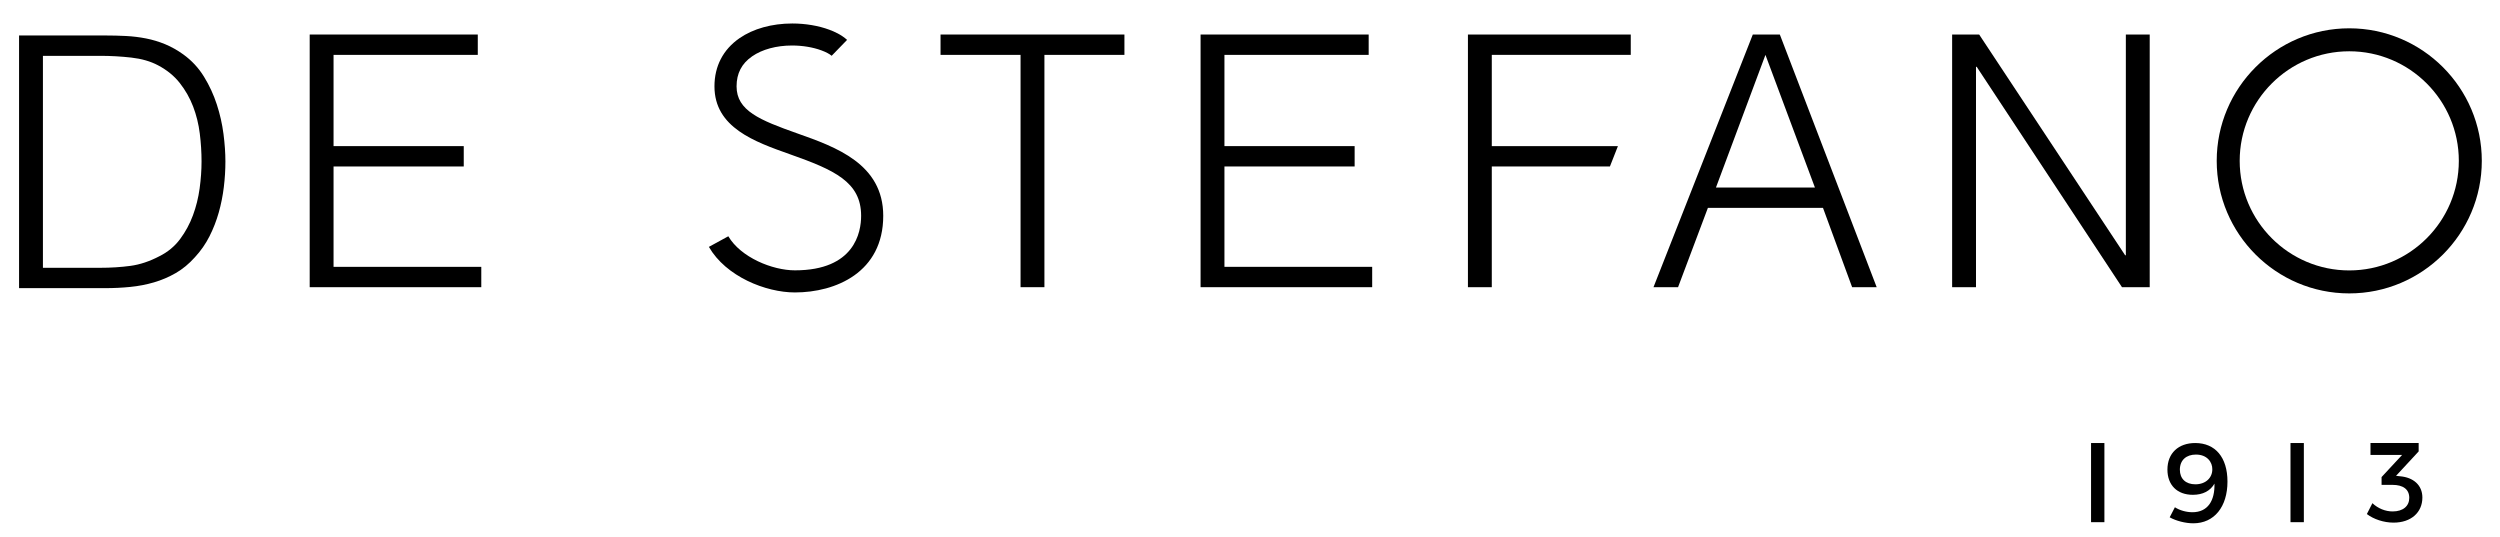 <svg xmlns="http://www.w3.org/2000/svg" width="754" height="162" viewBox="0 0 754 162" fill="none"><path d="M12.946 80.767H30.198C33.442 80.767 36.498 80.573 39.352 80.185C42.212 79.798 45.12 78.826 48.084 77.273C50.628 76.004 52.706 74.275 54.33 72.088C55.954 69.901 57.243 67.519 58.194 64.944C59.148 62.37 59.818 59.67 60.207 56.847C60.59 54.025 60.787 51.307 60.787 48.697C60.787 45.945 60.611 43.139 60.255 40.282C59.902 37.425 59.232 34.709 58.248 32.132C57.258 29.557 55.919 27.194 54.226 25.042C52.532 22.89 50.343 21.109 47.66 19.695C45.402 18.498 42.723 17.722 39.618 17.369C36.512 17.017 33.372 16.84 30.198 16.84H12.946V80.767ZM5.751 86.906V10.7H31.787C33.903 10.7 35.986 10.753 38.032 10.858C40.076 10.965 42.088 11.213 44.062 11.6C46.036 11.989 47.96 12.569 49.831 13.345C51.702 14.122 53.518 15.146 55.284 16.416C57.824 18.252 59.902 20.489 61.526 23.137C63.15 25.782 64.439 28.57 65.39 31.497C66.344 34.425 67.014 37.39 67.403 40.388C67.791 43.388 67.983 46.157 67.983 48.697C67.983 51.237 67.826 53.813 67.506 56.423C67.191 59.035 66.679 61.592 65.975 64.097C65.266 66.602 64.331 69.002 63.17 71.293C62.003 73.586 60.542 75.686 58.775 77.59C57.012 79.567 55.087 81.154 53.006 82.356C50.923 83.555 48.739 84.489 46.446 85.158C44.151 85.83 41.768 86.289 39.303 86.534C36.832 86.782 34.327 86.906 31.787 86.906H5.751Z" fill="black"></path><path d="M93.403 86.618V10.412H144.099V16.552H100.598V44.07H139.866V50.209H100.598V80.481H145.157V86.618H93.403Z" fill="black"></path><path d="M630.662 157.489V137.199V133.618H634.688V157.489H630.662Z" fill="black"></path><path d="M667.233 141.528C667.267 139.449 665.735 137.097 662.289 137.097C659.389 137.097 657.447 138.767 657.447 141.665C657.447 144.393 659.22 146.067 662.119 146.067C665.357 146.067 667.267 143.984 667.233 141.528ZM654.377 156.023L655.948 152.988C657.415 153.945 659.424 154.488 661.232 154.488C665.872 154.488 668.02 151.012 667.883 145.86C666.62 148.076 664.368 149.236 661.369 149.236C656.595 149.236 653.696 146.271 653.696 141.632C653.696 136.687 657.004 133.617 662.085 133.617C668.12 133.617 671.805 137.916 671.805 145.247C671.805 152.851 667.813 157.829 661.505 157.829C659.152 157.829 656.32 157.112 654.377 156.023Z" fill="black"></path><path d="M690.813 157.489V137.199V133.618H694.84V157.489H690.813Z" fill="black"></path><path d="M723.873 143.644C727.865 143.988 730.59 146.306 730.59 150.056C730.59 154.524 727.215 157.625 721.894 157.625C718.961 157.625 715.893 156.604 713.846 155.037L715.518 151.761C717.222 153.364 719.441 154.25 721.623 154.25C724.791 154.25 726.634 152.614 726.634 150.158C726.634 147.565 724.759 146.236 721.586 146.236H718.282V143.885L724.486 137.2H714.939V133.617H729.467V136.144L722.646 143.508L723.873 143.644Z" fill="black"></path><path d="M239.755 88.202C230.935 88.202 218.935 83.39 213.801 74.457L219.658 71.258C223.407 77.616 232.918 81.533 239.755 81.533C257.771 81.533 259.717 70.037 259.717 65.093C259.717 54.857 251.613 51.252 238.269 46.532C227.587 42.752 215.482 38.469 215.482 26.049C215.482 19.969 218.089 14.945 223.025 11.524C227.151 8.66 232.809 7.084 238.954 7.084C242.911 7.084 246.881 7.754 250.129 8.969C251.587 9.512 253.691 10.412 255.483 12.028L250.83 16.822C250.125 16.238 249.145 15.721 247.79 15.214C245.225 14.254 242.062 13.725 238.89 13.725C234.159 13.725 229.874 14.889 226.827 17.002C223.681 19.185 222.15 22.145 222.15 26.049C222.151 33.381 229.122 36.218 240.491 40.242C252.029 44.326 266.385 49.406 266.385 65.093C266.385 82.15 252.041 88.202 239.755 88.202Z" fill="black"></path><path d="M283.666 10.412H339.127V16.551H314.996V86.616H307.799V16.551H283.666V10.412Z" fill="black"></path><path d="M362.093 86.617V10.412H412.792V16.551H369.291V44.069H408.557V50.207H369.291V80.478H413.851V86.617H362.093Z" fill="black"></path><path d="M517.533 56.558H547.381L532.457 16.55L517.533 56.558ZM498.693 86.616L528.646 10.412H536.797L566.008 86.616H558.6L549.814 62.697H515.1L506.102 86.616H498.693Z" fill="black"></path><path d="M596.172 20.148H595.961V86.616H588.763V10.412H596.915L640.943 76.986H641.156V10.412H648.353V86.616H639.992L596.172 20.148Z" fill="black"></path><path d="M449.924 44.068V16.551H491.838V10.412H442.728V86.616H449.924V50.207H485.553L487.965 44.068H449.924Z" fill="black"></path><path d="M708.535 81.56C690.314 81.56 675.491 66.736 675.491 48.514C675.491 30.293 690.314 15.468 708.535 15.468C726.757 15.468 741.581 30.293 741.581 48.514C741.581 66.736 726.757 81.56 708.535 81.56ZM708.535 8.538C686.494 8.538 668.561 26.472 668.561 48.514C668.561 70.557 686.494 88.49 708.535 88.49C730.578 88.49 748.511 70.557 748.511 48.514C748.511 26.472 730.578 8.538 708.535 8.538Z" fill="black"></path></svg>